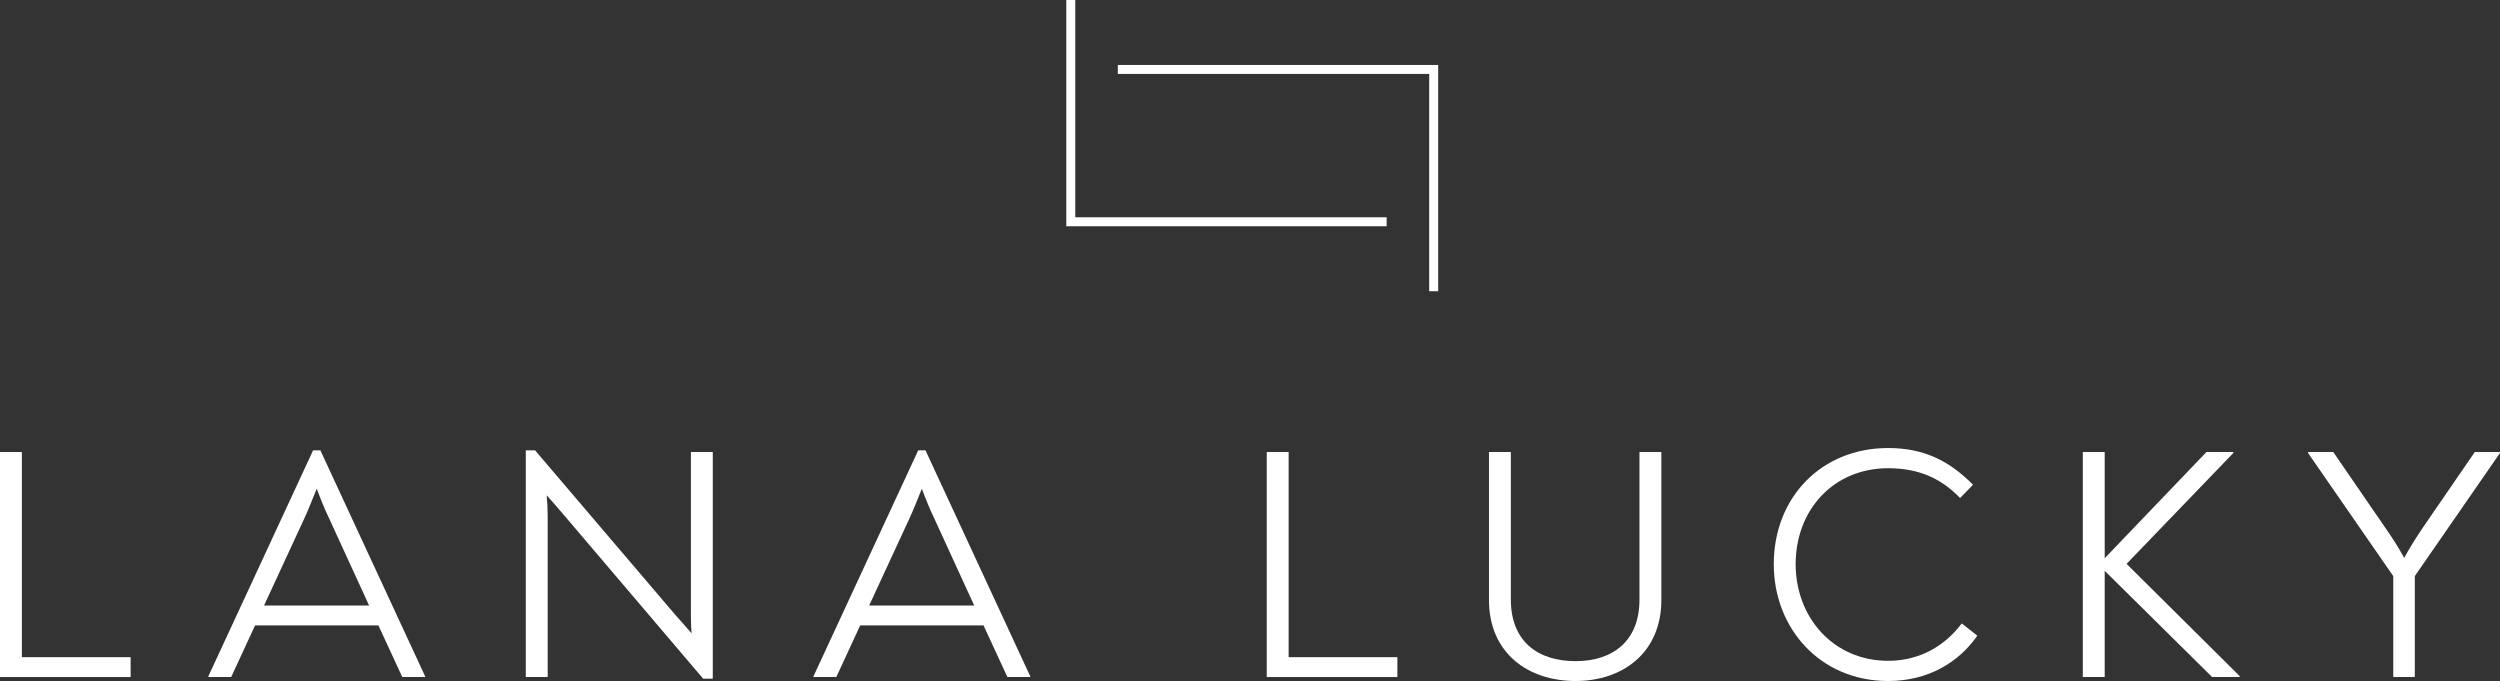 <svg width="558" height="152" viewBox="0 0 558 152" fill="none" xmlns="http://www.w3.org/2000/svg">
<rect x="0" y="0" width="558" height="152" fill="#333333" stroke="none"/>
<g clip-path="url(#clip0_298_455)">
<path d="M552.376 100.886H558V101.107L538.983 128.585V151.113H534.174V128.585L515.157 101.107V100.886H520.781L532.25 117.579C533.952 120.016 535.284 122.085 536.616 124.522C537.947 122.085 539.353 119.869 540.907 117.579L552.376 100.886Z" fill="white"/>
<path d="M474.652 125.852L499.884 150.891V151.113H493.743L469.768 127.403V151.113H464.885V100.886H469.768V124.596L492.485 100.886H498.478V101.107L474.652 125.852Z" fill="white"/>
<path d="M421.434 152C406.265 152 395.906 140.256 395.906 125.926C395.906 111.08 406.487 100 421.434 100C429.351 100 435.049 102.807 440.376 108.199L437.491 111.153C433.495 107.017 428.611 104.506 421.434 104.506C409.299 104.506 400.789 113.739 400.789 125.926C400.789 137.818 409.225 147.494 421.434 147.494C428.537 147.494 434.161 144.097 437.861 139.148L441.338 141.881C437.195 147.864 430.313 152 421.434 152Z" fill="white"/>
<path d="M351.65 151.999C340.995 151.999 332.337 145.721 332.337 133.903V100.886H337.221V133.829C337.221 143.062 343.14 147.568 351.65 147.568C360.011 147.568 365.931 143.062 365.931 133.829V100.886H370.814V133.903C370.814 145.721 362.157 151.999 351.65 151.999Z" fill="white"/>
<path d="M282.74 151.113V100.886H287.624V146.681H311.894V151.113H282.74Z" fill="white"/>
<path d="M206.572 100.517L229.955 150.965V151.113H224.849L219.521 139.59H191.995L186.668 151.113H181.562V150.965L204.945 100.517H206.572ZM205.758 109.085C204.797 111.375 203.983 113.59 202.947 115.806L193.993 135.159H217.45L208.57 115.806C207.534 113.664 206.646 111.448 205.758 109.085Z" fill="white"/>
<path d="M154.209 100.886H159.092V151.483H156.946L125.647 114.698C124.537 113.369 123.279 111.965 122.021 110.562C122.169 112.113 122.243 113.664 122.243 115.363V151.113H117.359V100.517H119.431L150.657 137.153C151.841 138.483 153.099 139.886 154.357 141.363C154.209 139.517 154.209 137.744 154.209 136.119V100.886Z" fill="white"/>
<path d="M71.509 100.517L94.892 150.965V151.113H89.786L84.458 139.59H56.932L51.605 151.113H46.499V150.965L69.882 100.517H71.509ZM70.695 109.085C69.734 111.375 68.92 113.59 67.884 115.806L58.93 135.159H82.387L73.507 115.806C72.471 113.664 71.583 111.448 70.695 109.085Z" fill="white"/>
<path d="M0 151.113V100.886H4.884V146.681H29.154V151.113H0Z" fill="white"/>
<path fill-rule="evenodd" clip-rule="evenodd" d="M238 0H240V48.5H309.5V50.5H238V0ZM319 16.5H249.5V14.5H321V65H319V16.5Z" fill="white"/>
</g>
<defs>
<clipPath id="clip0_298_455">
<rect width="558" height="152" fill="white"/>
</clipPath>
</defs>
</svg>
